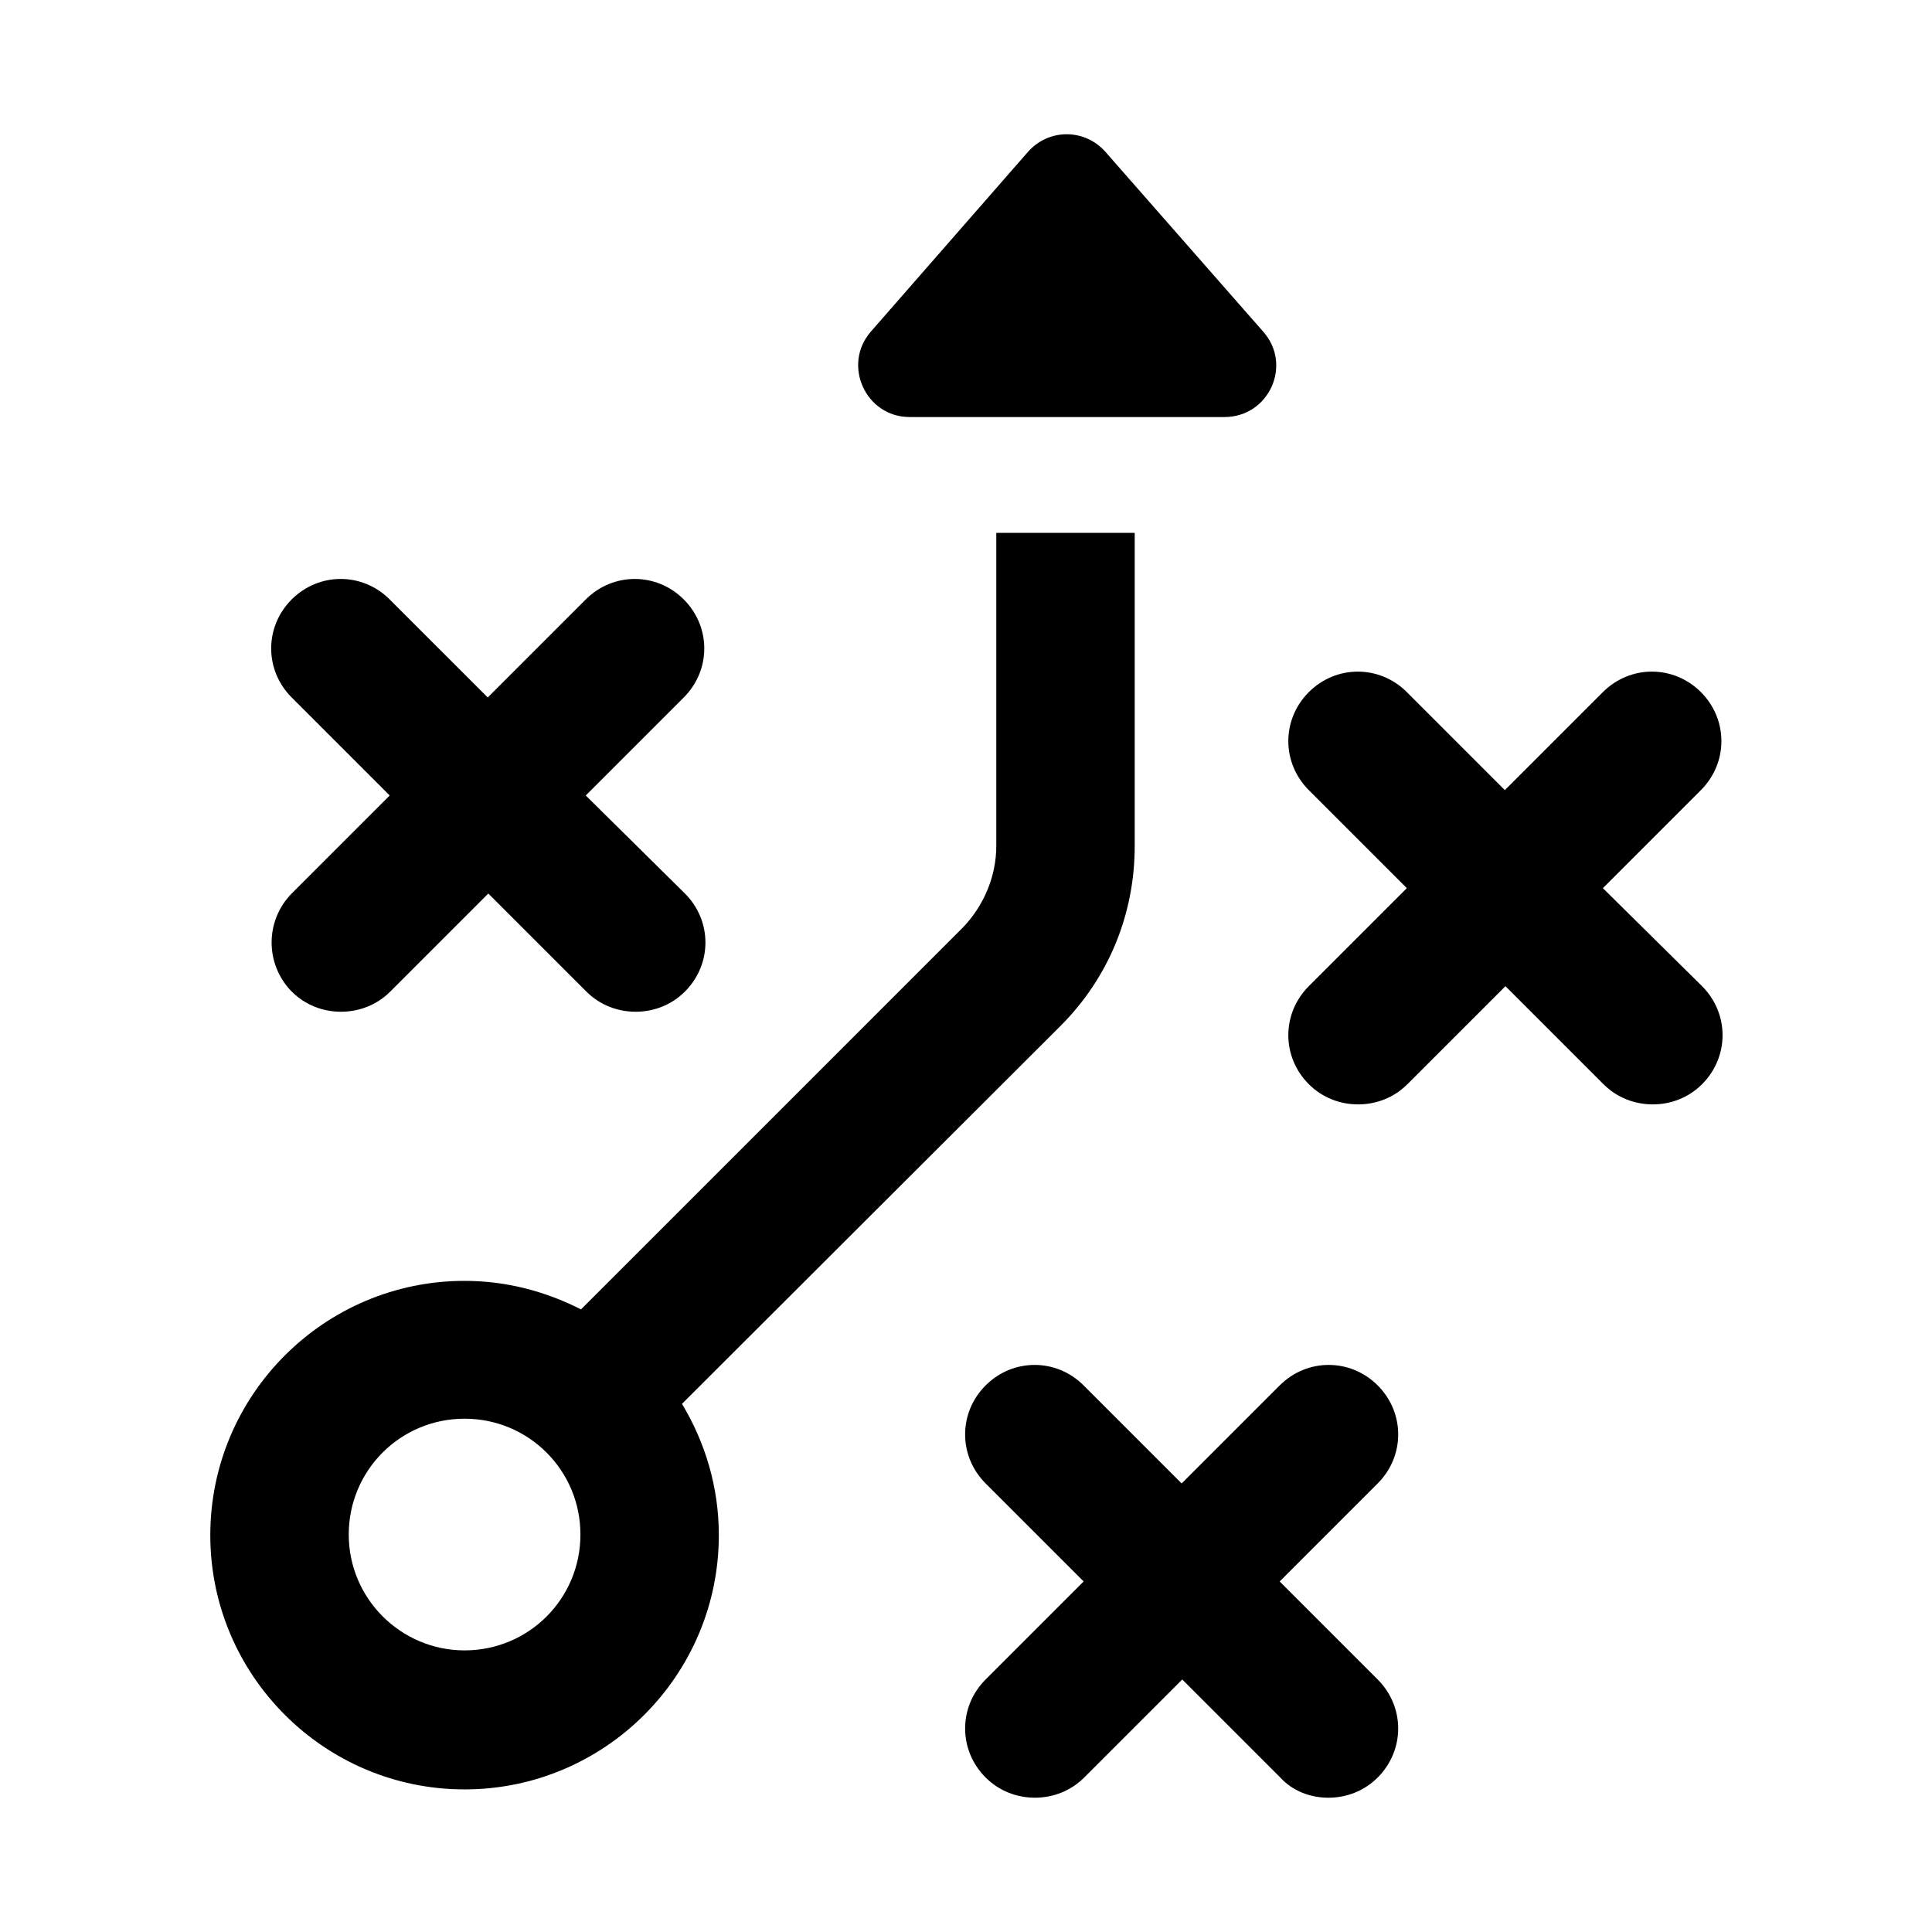 <?xml version="1.0" encoding="UTF-8"?>
<!-- The Best Svg Icon site in the world: iconSvg.co, Visit us! https://iconsvg.co -->
<svg fill="#000000" width="800px" height="800px" version="1.1" viewBox="144 144 512 512" xmlns="http://www.w3.org/2000/svg">
 <g>
  <path d="m221.3 406.77c3.621 3.621 8.344 5.352 13.066 5.352s9.445-1.73 13.066-5.352l25.977-25.977 25.977 25.977c3.621 3.621 8.344 5.352 13.066 5.352 4.723 0 9.445-1.73 13.066-5.352 7.242-7.242 7.242-18.734 0-25.977l-26.285-25.98 25.977-25.977c7.242-7.242 7.242-18.734 0-25.977-7.242-7.242-18.734-7.242-25.977 0l-25.977 25.977-25.98-25.977c-7.242-7.242-18.734-7.242-25.977 0-7.242 7.242-7.242 18.734 0 25.977l25.977 25.977-25.977 25.977c-7.086 7.242-7.086 18.738 0 25.98zm203.73 9.129c12.754-12.754 19.68-29.598 19.68-47.703v-82.973h-36.684v82.973c0 8.031-3.305 15.902-8.973 21.727l-101.08 101.08c-9.289-4.723-19.68-7.559-30.859-7.559-37.156 0-67.383 30.23-67.383 67.383 0 37.156 30.23 67.383 67.383 67.383 37.156 0 67.383-30.23 67.383-67.383 0-12.754-3.621-24.562-9.762-34.793zm-157.91 165.47c-16.848 0-30.699-13.699-30.699-30.699 0-17.004 13.699-30.699 30.699-30.699 17.004 0 30.699 13.699 30.699 30.699 0.004 17-13.695 30.699-30.699 30.699zm216.01-18.266 25.977-25.977c7.242-7.242 7.242-18.734 0-25.977-7.242-7.242-18.734-7.242-25.977 0l-25.977 25.977-25.977-25.977c-7.242-7.242-18.734-7.242-25.977 0-7.242 7.242-7.242 18.734 0 25.977l25.977 25.977-25.977 25.977c-7.242 7.242-7.242 18.734 0 25.977 3.621 3.621 8.344 5.352 13.066 5.352s9.445-1.73 13.066-5.352l25.977-25.977 25.977 25.977c3.305 3.625 8.027 5.356 12.754 5.356 4.723 0 9.445-1.73 13.066-5.352 7.242-7.242 7.242-18.734 0-25.977z"/>
  <path d="m437 184.3c-5.512-6.297-15.113-6.297-20.625 0l-41.562 47.547c-7.715 8.816-1.418 22.672 10.234 22.672h83.445c11.809 0 18.105-13.855 10.234-22.672zm131.78 195.07 25.977-25.977c7.242-7.242 7.242-18.734 0-25.977s-18.734-7.242-25.977 0l-25.977 25.977-25.977-25.977c-7.242-7.242-18.734-7.242-25.977 0s-7.242 18.734 0 25.977l25.977 25.977-25.977 25.977c-7.242 7.242-7.242 18.734 0 25.977 3.621 3.621 8.344 5.352 13.066 5.352s9.445-1.73 13.066-5.352l25.977-25.977 25.977 25.977c3.621 3.621 8.344 5.352 13.066 5.352s9.445-1.73 13.066-5.352c7.242-7.242 7.242-18.734 0-25.977z"/>
 </g>
</svg>